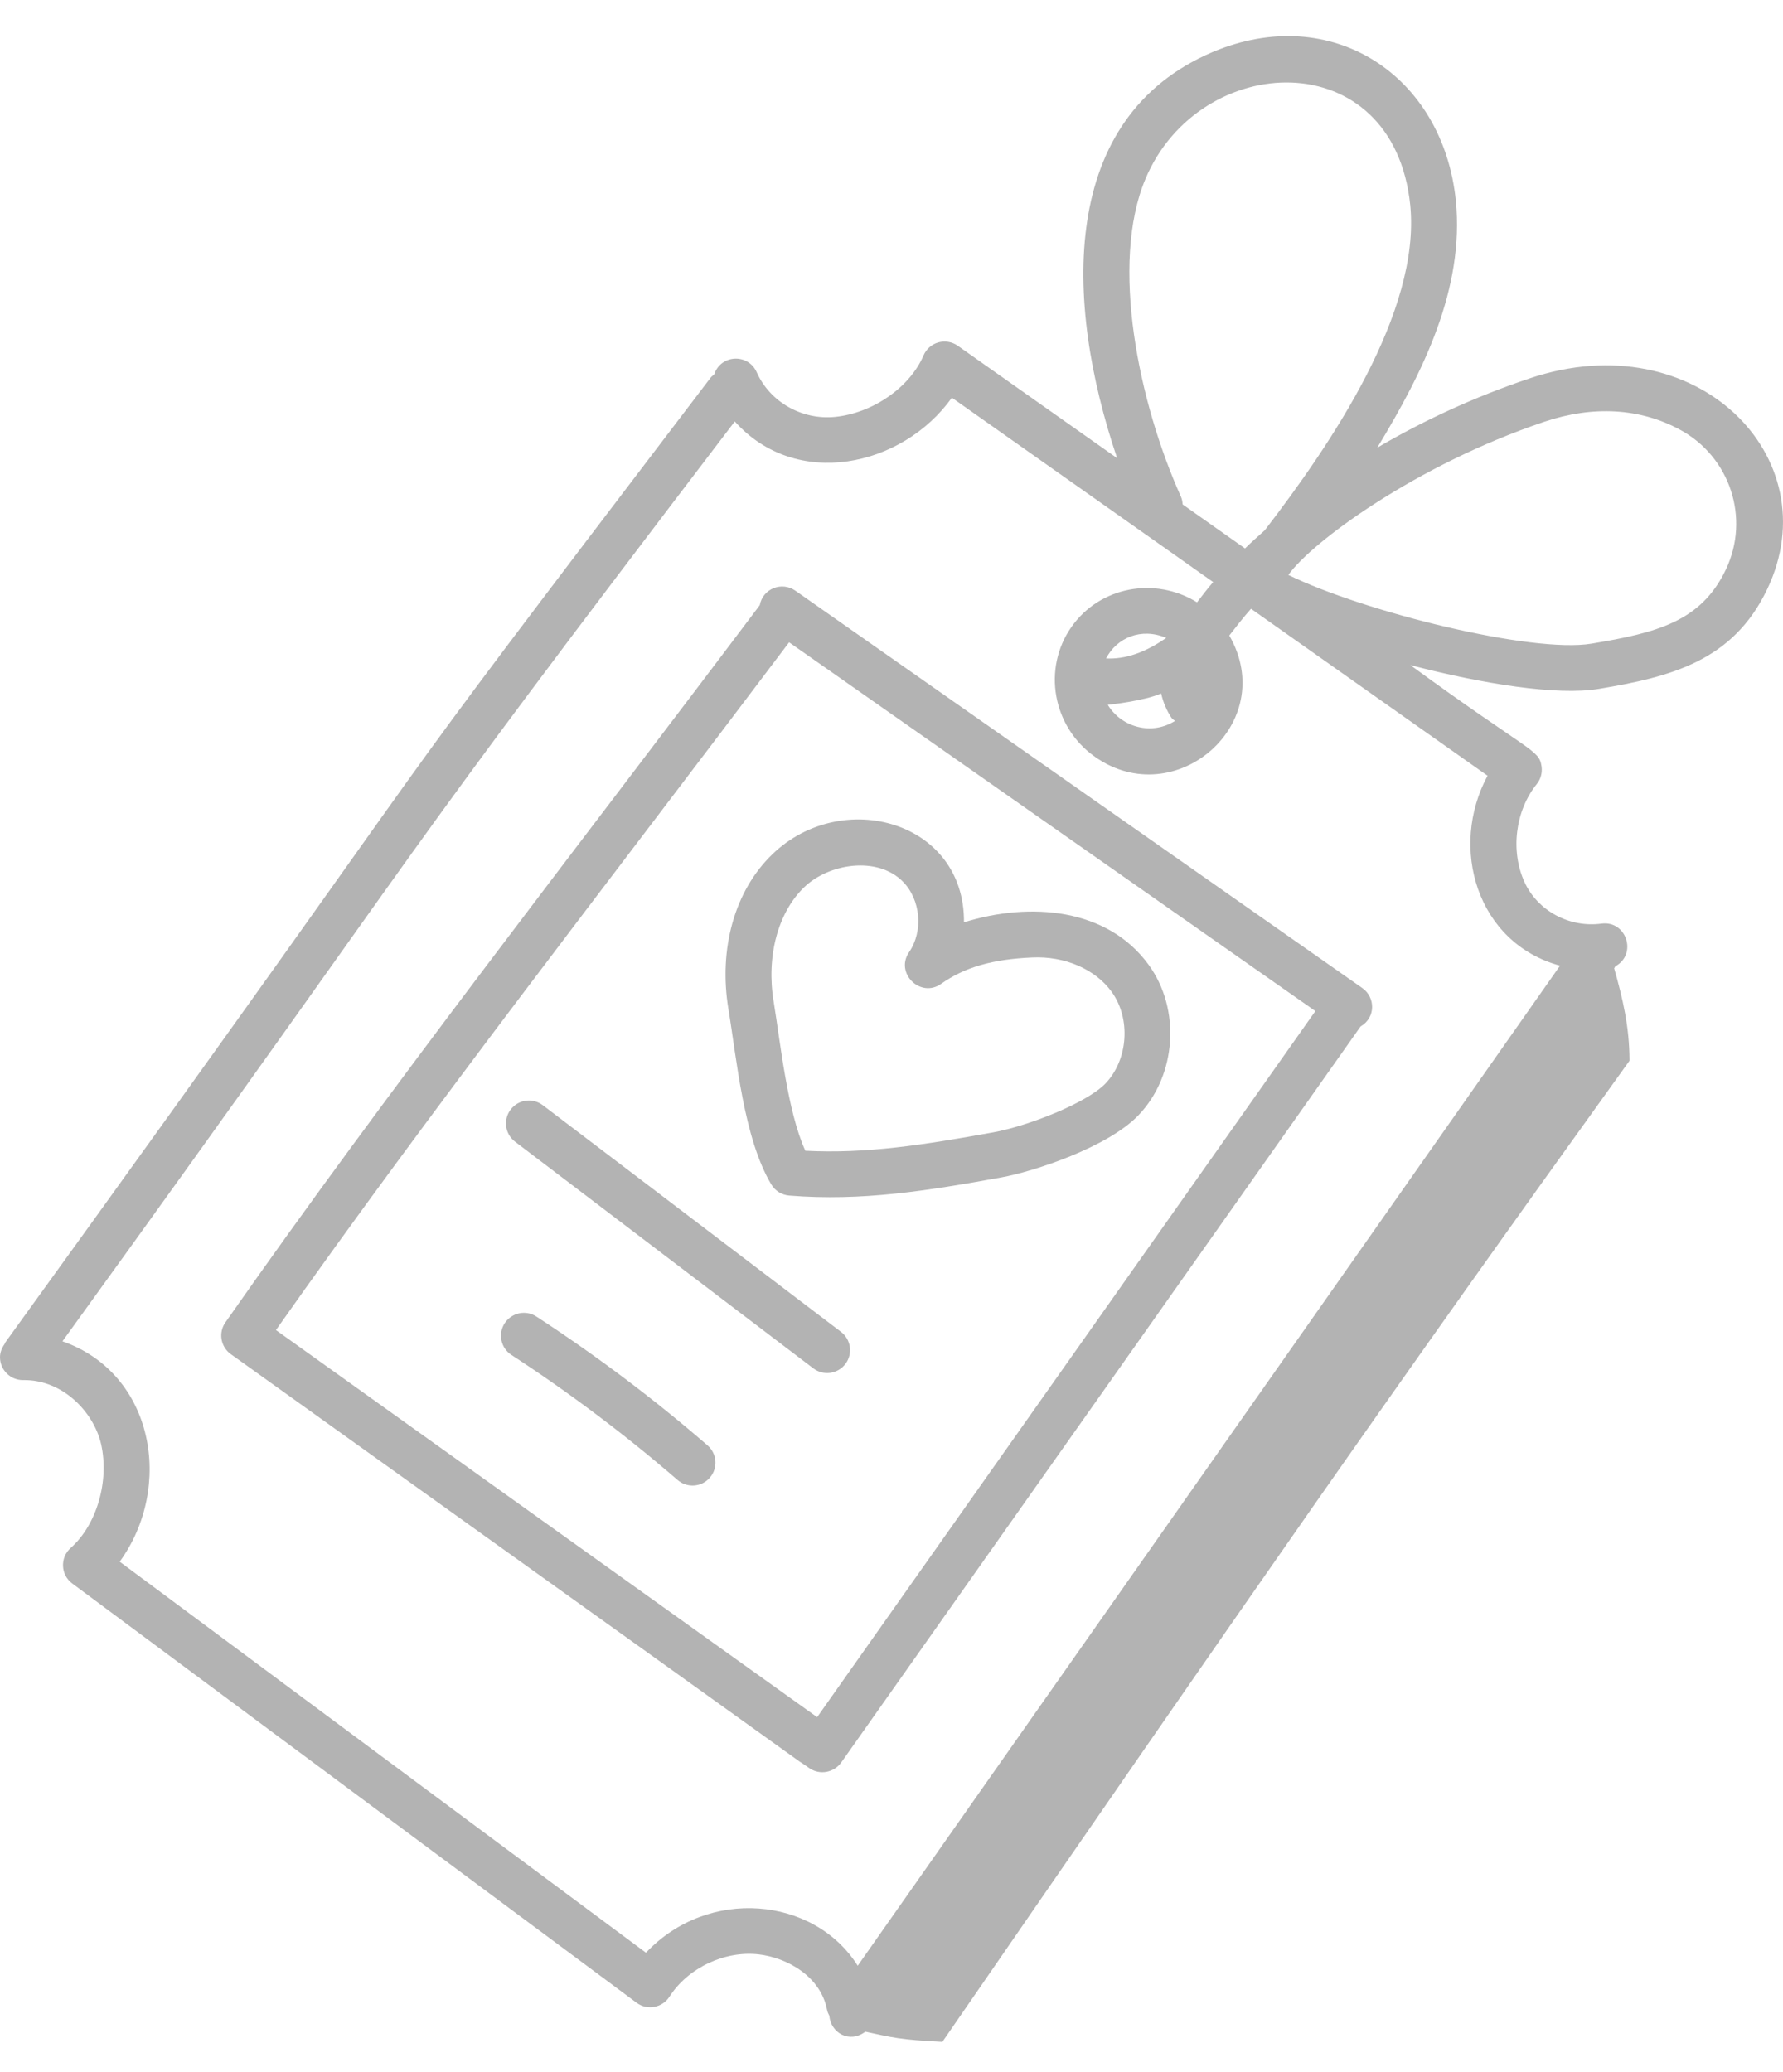 <svg xmlns="http://www.w3.org/2000/svg" fill="none" viewBox="0 0 37 43" height="43" width="37">
<g opacity="0.3">
<path fill="black" d="M16.504 12.256C16.228 12.063 15.832 12.207 15.766 12.558C11.894 17.703 8.095 22.555 4.677 27.44C4.528 27.653 4.578 27.947 4.79 28.099C21.236 39.868 15.561 35.826 16.793 36.688C17.012 36.841 17.309 36.781 17.458 36.57C23.845 27.519 21.852 30.344 28.234 21.299C28.555 21.113 28.54 20.691 28.271 20.503C21.736 15.923 22.911 16.747 16.504 12.256ZM16.957 35.631L5.726 27.599C8.992 22.961 12.474 18.505 16.375 13.328L27.296 20.98L16.957 35.631Z"></path>
<path fill="black" d="M33.18 14.294C34.671 14.045 35.963 13.718 36.673 12.224C37.974 9.492 35.199 6.686 31.74 7.852C30.612 8.232 29.551 8.718 28.58 9.29C29.536 7.712 30.391 5.992 30.211 4.164C29.945 1.565 27.639 0.036 25.161 1.081C21.979 2.438 22.074 6.236 23.182 9.507L19.875 7.174C19.758 7.091 19.61 7.067 19.471 7.105C19.333 7.144 19.221 7.244 19.164 7.376C18.881 8.038 18.109 8.574 17.326 8.651C16.638 8.719 15.976 8.338 15.703 7.724C15.528 7.329 14.957 7.351 14.82 7.771C14.796 7.792 14.768 7.808 14.748 7.835C6.53 18.626 10.955 12.849 0.112 27.853C0.104 27.864 0.103 27.878 0.095 27.89C0.038 27.97 -0.002 28.065 9.32146e-05 28.172C0.006 28.43 0.217 28.637 0.475 28.637H0.485C1.301 28.625 1.947 29.301 2.099 29.969C2.271 30.739 2.006 31.643 1.467 32.12C1.242 32.32 1.257 32.678 1.499 32.857L13.209 41.556C13.433 41.725 13.748 41.658 13.892 41.432C14.276 40.833 15.037 40.473 15.743 40.553C16.334 40.621 17.029 41.01 17.162 41.701C17.17 41.746 17.189 41.787 17.21 41.826C17.237 42.177 17.624 42.41 17.957 42.157C18.522 42.279 18.672 42.324 19.556 42.368C25.999 33.021 28.872 28.879 33.815 22.01C33.813 21.302 33.676 20.729 33.496 20.091L33.511 20.07C33.515 20.064 33.516 20.058 33.519 20.052C33.982 19.801 33.753 19.096 33.232 19.165C32.569 19.254 31.913 18.902 31.639 18.31C31.34 17.664 31.442 16.825 31.889 16.271C31.972 16.168 32.008 16.037 31.99 15.906C31.939 15.546 31.78 15.636 29.267 13.801C30.75 14.187 32.309 14.44 33.18 14.294ZM22.952 13.663C23.176 13.232 23.681 13.016 24.201 13.236C23.768 13.539 23.354 13.683 22.952 13.663ZM24.096 14.39C24.139 14.586 24.219 14.754 24.305 14.888C24.325 14.919 24.357 14.935 24.382 14.959C23.918 15.256 23.286 15.111 22.988 14.625C23.001 14.625 23.732 14.548 24.096 14.39ZM24.505 10.303C23.631 8.362 23.029 5.472 23.77 3.712C24.894 1.041 28.917 0.872 29.265 4.259C29.483 6.476 27.62 9.216 26.246 11.003C26.107 11.128 25.967 11.251 25.836 11.38L24.542 10.467C24.538 10.412 24.529 10.356 24.505 10.303ZM32.373 20.038L17.799 40.789C16.89 39.349 14.691 39.152 13.405 40.519L2.484 32.405C3.607 30.859 3.204 28.501 1.296 27.832C9.538 16.431 7.649 18.71 15.248 8.745C16.518 10.166 18.72 9.696 19.753 8.252L25.175 12.078C25.056 12.214 24.951 12.357 24.84 12.498C23.971 11.96 22.828 12.168 22.237 13.005C21.625 13.873 21.842 15.083 22.721 15.703C24.384 16.879 26.556 15.011 25.51 13.187C25.655 13 25.799 12.813 25.961 12.632L30.869 16.096C30.067 17.583 30.642 19.566 32.373 20.038ZM26.735 11.93C27.212 11.255 29.373 9.653 32.043 8.753C33.058 8.411 34.032 8.467 34.862 8.916C35.903 9.479 36.321 10.752 35.815 11.816C35.299 12.902 34.374 13.131 33.024 13.356C31.788 13.56 28.305 12.696 26.735 11.93Z"></path>
<path fill="black" d="M23.836 20.019C22.983 18.845 21.384 18.708 20.004 19.138C20.023 17.037 17.474 16.331 16.028 17.726C15.249 18.477 14.908 19.679 15.116 20.94C15.286 21.957 15.431 23.618 16.006 24.578C16.085 24.71 16.223 24.795 16.376 24.808C17.886 24.93 19.26 24.706 20.776 24.432C21.455 24.309 22.986 23.806 23.622 23.144C24.416 22.318 24.51 20.945 23.836 20.019ZM22.938 22.485C22.556 22.881 21.351 23.362 20.607 23.497C19.186 23.753 17.982 23.945 16.712 23.878C16.337 23.052 16.194 21.629 16.055 20.785C15.899 19.847 16.142 18.936 16.688 18.41C17.2 17.916 18.206 17.757 18.737 18.294C19.106 18.668 19.164 19.324 18.865 19.757C18.565 20.193 19.103 20.72 19.531 20.414C20.016 20.071 20.598 19.903 21.416 19.868C22.093 19.834 22.728 20.111 23.067 20.578C23.471 21.134 23.413 21.99 22.938 22.485Z"></path>
<path fill="black" d="M11.263 22.932C11.054 22.773 10.756 22.814 10.597 23.023C10.438 23.232 10.479 23.53 10.687 23.689L16.877 28.393C17.087 28.553 17.384 28.511 17.543 28.303C17.702 28.094 17.661 27.796 17.453 27.637L11.263 22.932Z"></path>
<path fill="black" d="M11.131 27.318C10.911 27.174 10.617 27.238 10.473 27.457C10.331 27.677 10.392 27.972 10.613 28.115C11.816 28.899 12.976 29.772 14.061 30.71C14.259 30.881 14.559 30.861 14.731 30.661C14.903 30.463 14.881 30.163 14.682 29.991C13.566 29.025 12.371 28.126 11.131 27.318Z"></path>
</g>
</svg>
